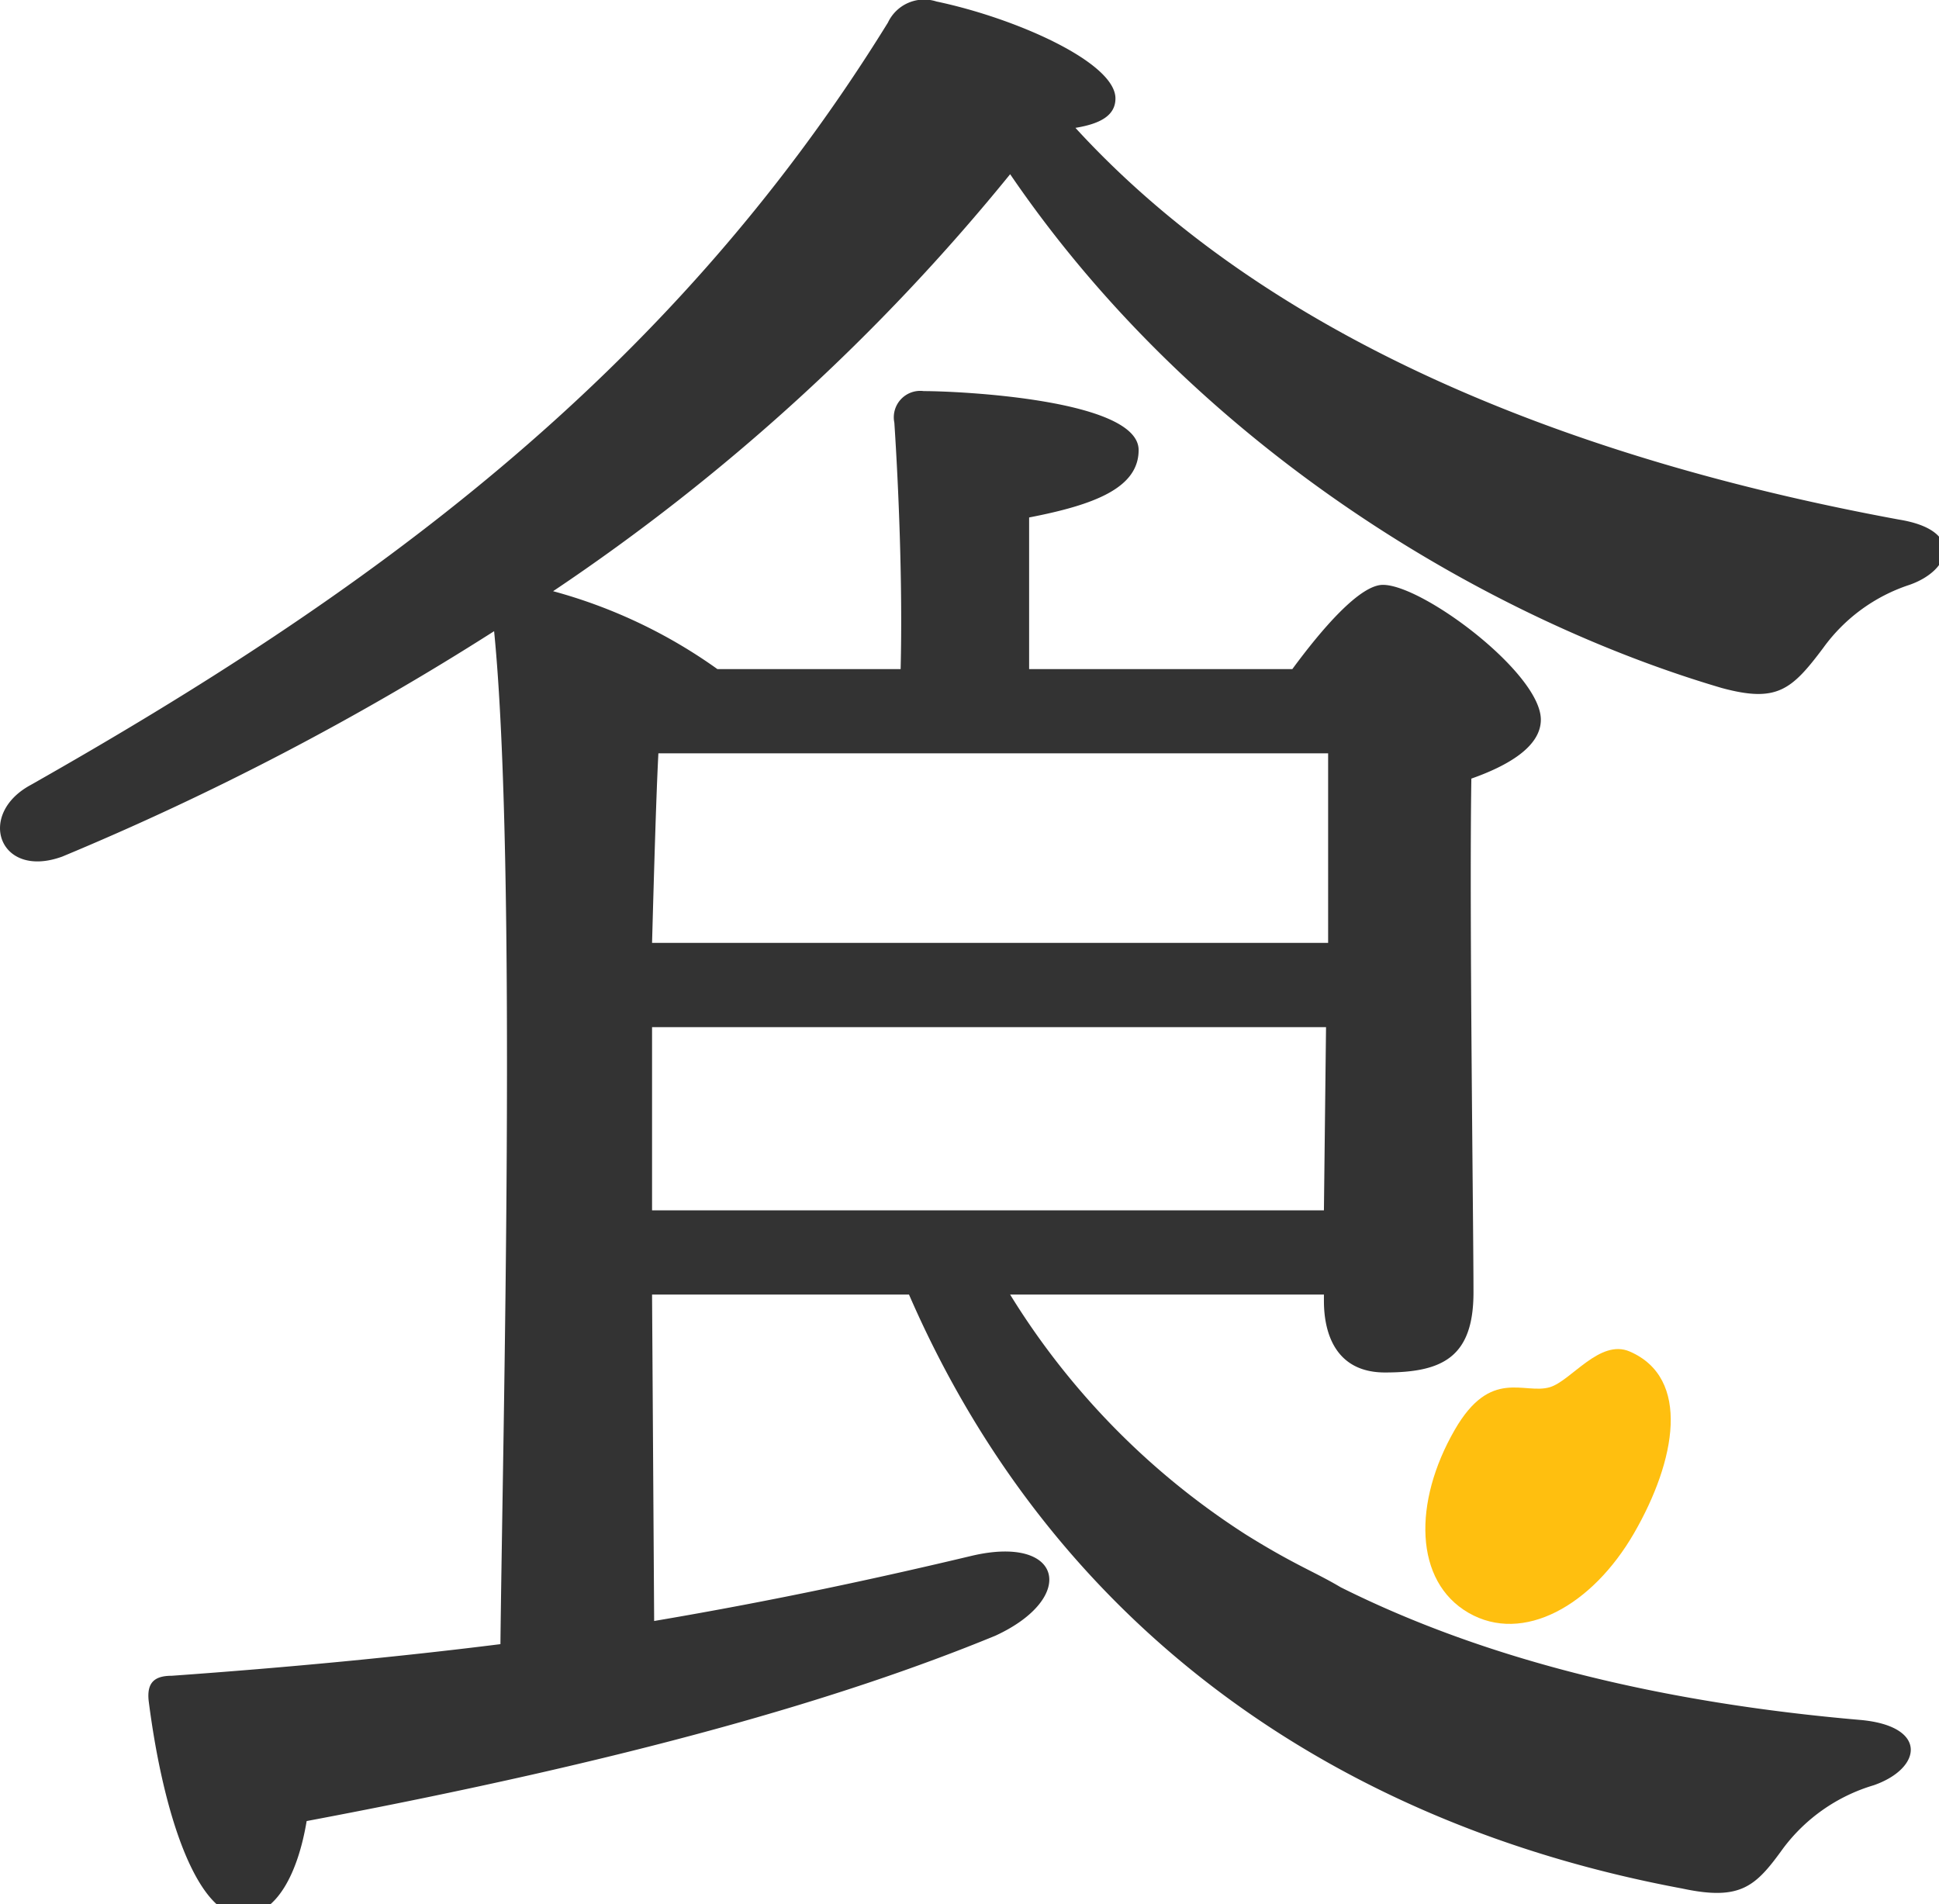 <svg xmlns="http://www.w3.org/2000/svg" width="112" height="110" viewBox="0 0 112 110">
  <g id="shoku_mark" transform="translate(-16 -542)">
    <g id="mark_group11" data-name="mark_group11" transform="translate(16 542)">
      <path id="mark_path" data-name="mark_path" d="M316.047,314.366c7.178-1.216,13.261-2.554,18.37-3.771,5.232-1.216,6.083,2.434,1.338,4.622-8.88,3.65-21.045,7.179-39.78,10.706-.486,2.92-1.7,5.474-3.771,5.474-2.554-.12-4.5-5.717-5.353-12.408-.122-1.095.365-1.459,1.339-1.459q10.217-.73,18.978-1.826c.122-11.677.973-45.01-.365-58.514a162.184,162.184,0,0,1-24.938,13.018c-3.65,1.338-4.989-2.434-1.825-4.137,19.1-10.827,36.74-23.357,49.512-44.039a2.311,2.311,0,0,1,2.8-1.216c4.623.973,10.34,3.528,10.34,5.6,0,.974-.85,1.461-2.311,1.7,11.922,13.018,30.413,19.464,47.567,22.627,3.77.608,3.042,2.92.608,3.771a9.982,9.982,0,0,0-4.987,3.65c-1.825,2.434-2.677,3.163-5.84,2.312-13.259-3.893-30.17-13.626-41.119-29.683a120.094,120.094,0,0,1-26.4,24.087,29.649,29.649,0,0,1,9.49,4.5h10.584c.123-4.866-.122-10.584-.363-14.234a1.528,1.528,0,0,1,1.7-1.824c2.069,0,12.41.486,12.41,3.406,0,2.19-2.554,3.163-6.325,3.893v8.759H352.91c1.7-2.311,3.892-4.866,5.231-4.866,2.311,0,9.123,5.109,9.123,7.786,0,1.582-1.946,2.677-4.014,3.406-.122,7.907.123,25.669.123,29.683,0,3.771-1.825,4.622-5.112,4.622-2.8,0-3.527-2.189-3.527-4.136v-.365H336.608a43.609,43.609,0,0,0,13.626,13.869c2.809,1.751,3.92,2.121,5.474,3.042,8.515,4.258,18.735,6.691,30.048,7.664,3.893.365,3.528,2.8.73,3.771a10.128,10.128,0,0,0-5.231,3.65c-1.582,2.19-2.434,3.042-5.839,2.311-19.587-3.65-36.131-14.719-44.648-34.306H315.926Zm.245-50.121c-.122,2.312-.245,6.568-.366,10.949h39.051V264.246Zm38.442,26.4.122-10.583h-38.93v10.583Z" transform="translate(-278.262 -220.73)" fill="#333"/>
    </g>
    <g id="mark_group12" data-name="mark_group12" transform="translate(104.529 616.798) rotate(30)">
      <path id="mark_path" data-name="mark_path2" d="M6.492.03C4.621.245,4.407,3.186,3.529,4.119,2.464,5.25,0,4.832,0,8.992c0,4.842,2.346,8.766,5.977,8.766s5.977-3.924,5.977-8.766S10.333-.413,6.492.03Z" fill="#ffbf0f"/>
    </g>
  </g>
</svg>
